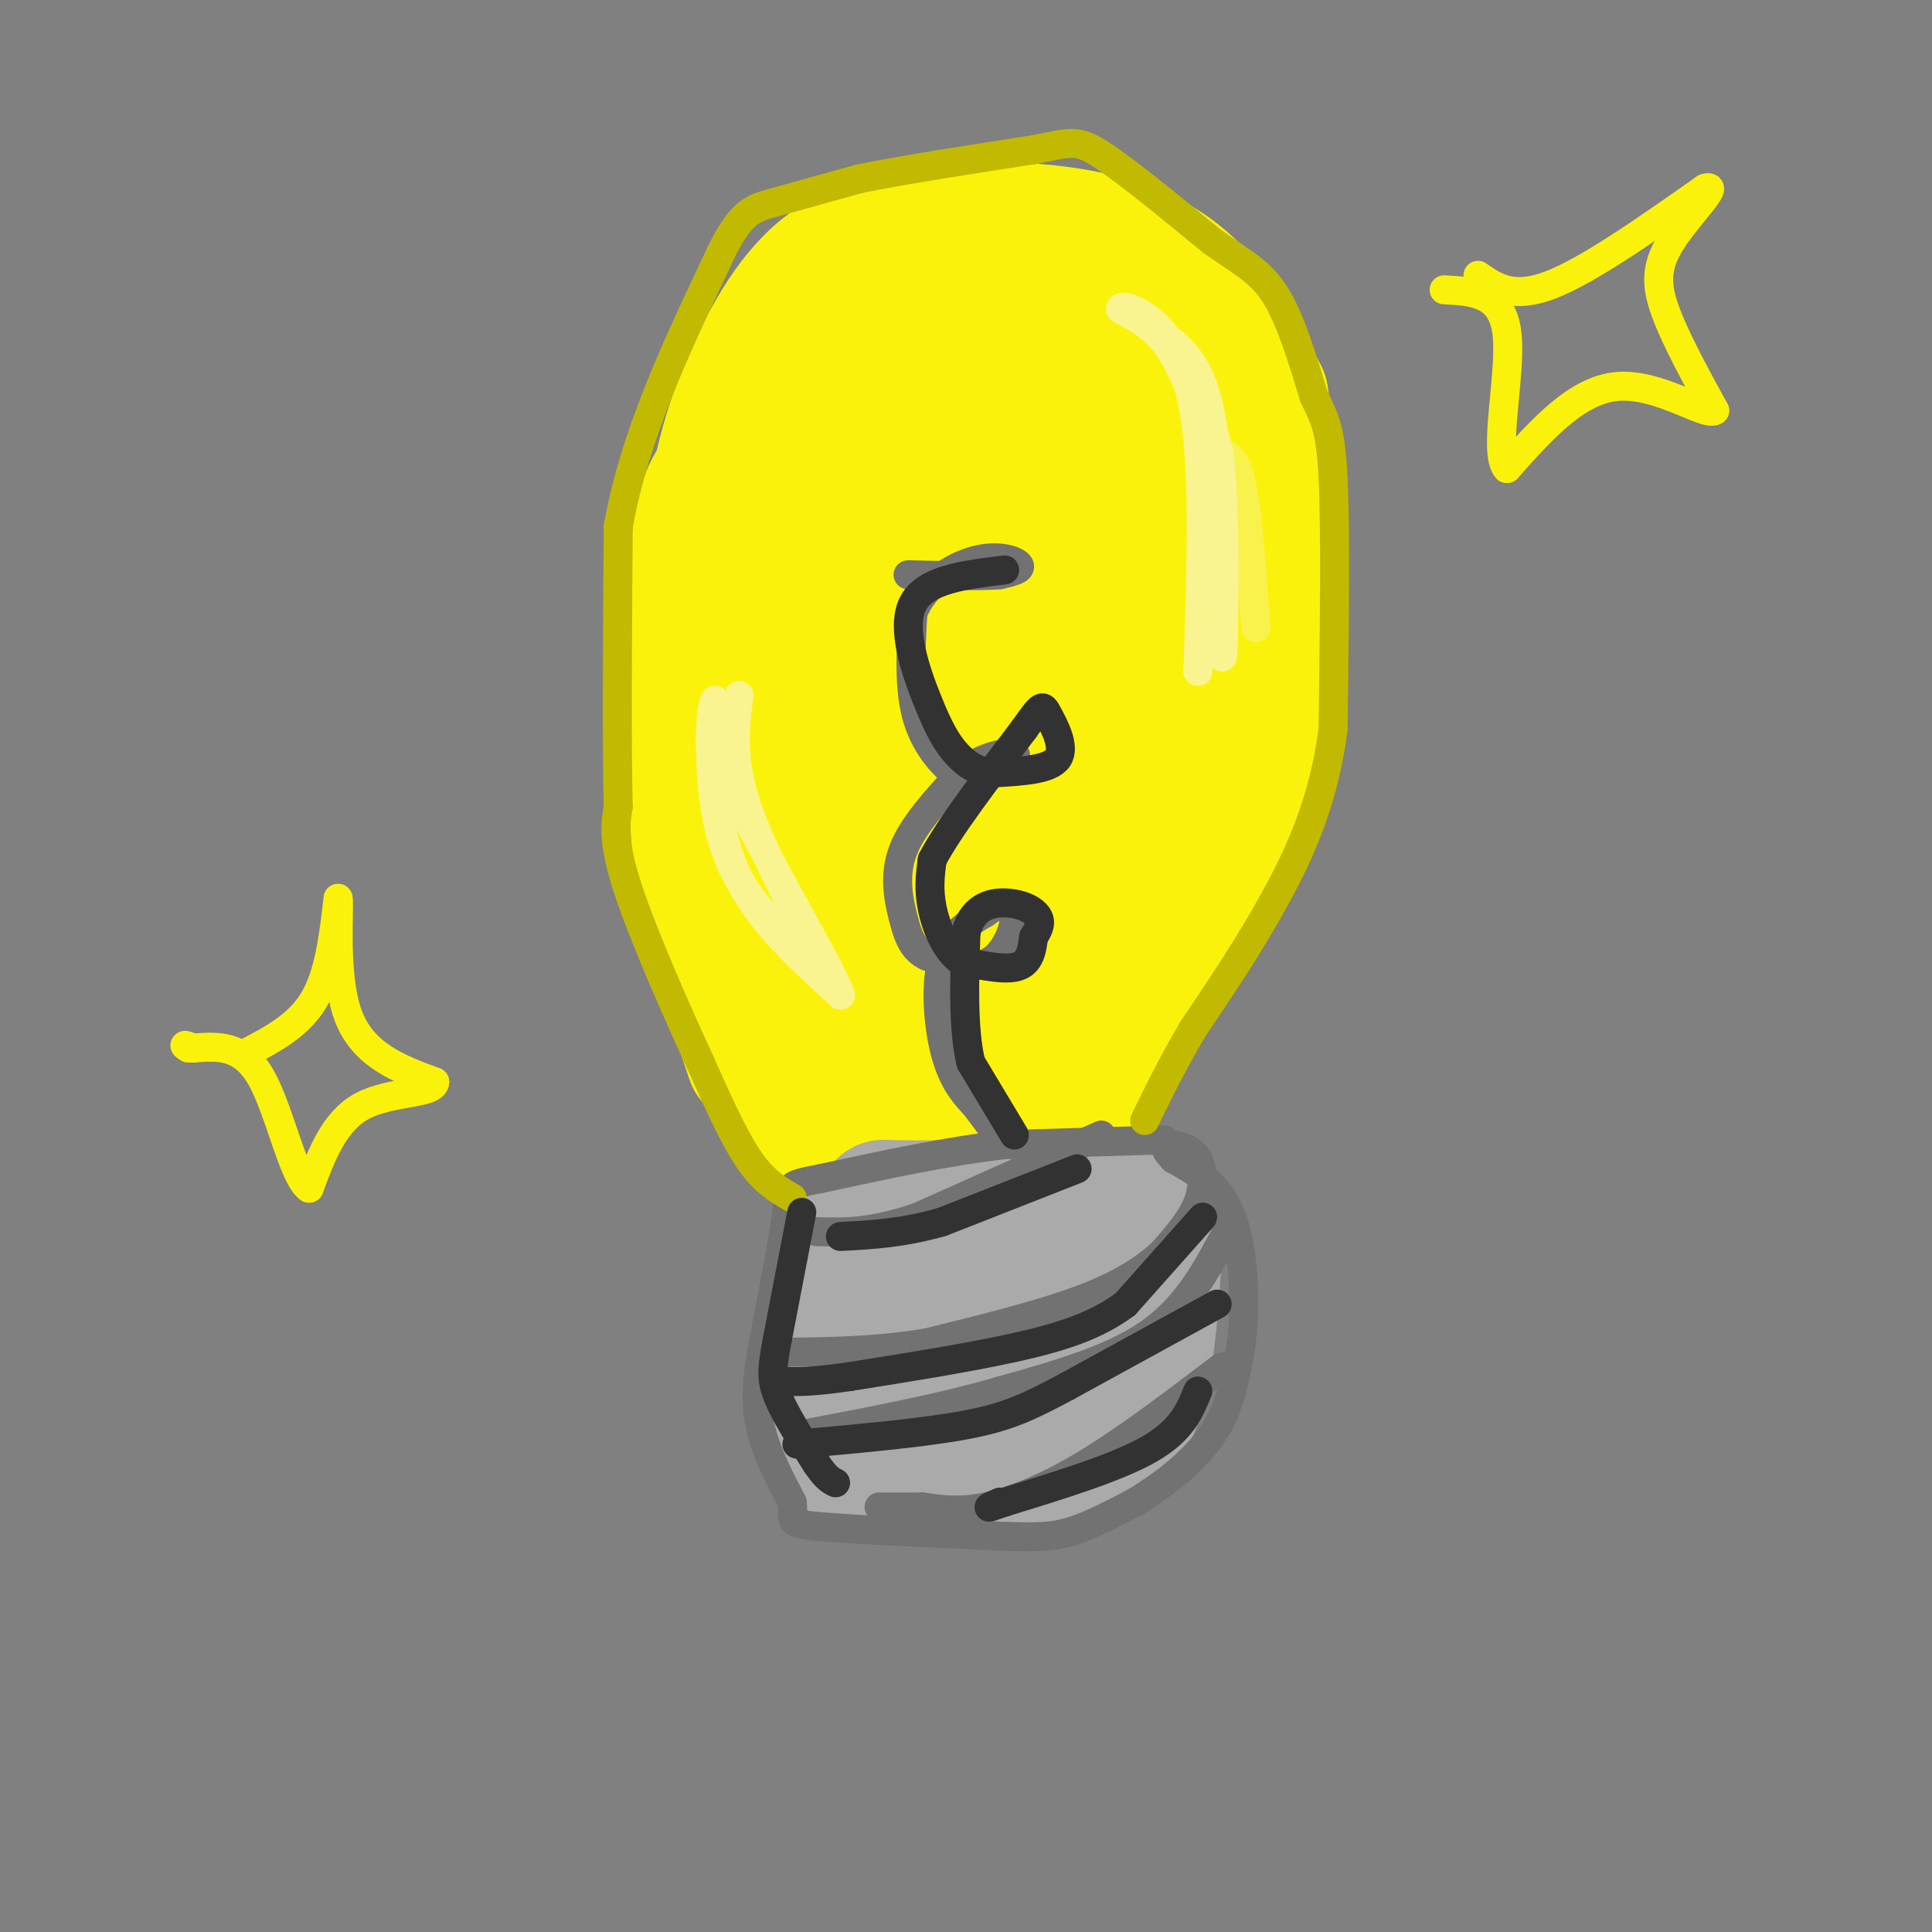 <svg viewBox='0 0 400 400' version='1.1' xmlns='http://www.w3.org/2000/svg' xmlns:xlink='http://www.w3.org/1999/xlink'><rect x="0" y="0" width="400" height="400" fill="#808080" stroke="none"/><g fill='none' stroke='rgb(251,242,11)' stroke-width='28' stroke-linecap='round' stroke-linejoin='round'><path d='M156,219c0.000,0.000 -10.000,-30.000 -10,-30'/><path d='M146,189c-2.222,-18.533 -2.778,-49.867 -2,-67c0.778,-17.133 2.889,-20.067 5,-23'/><path d='M149,99c1.500,-6.524 2.750,-11.333 6,-19c3.250,-7.667 8.500,-18.190 16,-24c7.500,-5.810 17.250,-6.905 27,-8'/><path d='M198,48c11.286,-1.119 26.000,0.083 36,4c10.000,3.917 15.286,10.548 19,16c3.714,5.452 5.857,9.726 8,14'/><path d='M261,82c2.267,12.622 3.933,37.178 3,53c-0.933,15.822 -4.467,22.911 -8,30'/><path d='M256,165c-5.333,13.333 -14.667,31.667 -24,50'/><path d='M232,215c-4.622,9.956 -4.178,9.844 -7,10c-2.822,0.156 -8.911,0.578 -15,1'/><path d='M210,226c-10.289,0.600 -28.511,1.600 -36,0c-7.489,-1.600 -4.244,-5.800 -1,-10'/><path d='M173,216c-1.167,-16.000 -3.583,-51.000 -6,-86'/><path d='M167,130c-1.500,-18.167 -2.250,-20.583 0,-28c2.250,-7.417 7.500,-19.833 12,-27c4.500,-7.167 8.250,-9.083 12,-11'/><path d='M191,64c4.156,-2.758 8.547,-4.152 14,-5c5.453,-0.848 11.968,-1.152 18,0c6.032,1.152 11.581,3.758 15,8c3.419,4.242 4.710,10.121 6,16'/><path d='M244,83c2.444,11.778 5.556,33.222 4,50c-1.556,16.778 -7.778,28.889 -14,41'/><path d='M234,174c-5.422,13.311 -11.978,26.089 -18,31c-6.022,4.911 -11.511,1.956 -17,-1'/><path d='M199,204c-3.844,0.600 -4.956,2.600 -7,-7c-2.044,-9.600 -5.022,-30.800 -8,-52'/><path d='M184,145c-2.044,-15.067 -3.156,-26.733 -1,-36c2.156,-9.267 7.578,-16.133 13,-23'/><path d='M196,86c3.616,-5.367 6.155,-7.284 9,-8c2.845,-0.716 5.997,-0.231 9,0c3.003,0.231 5.858,0.209 9,2c3.142,1.791 6.571,5.396 10,9'/><path d='M233,89c2.976,3.833 5.417,8.917 7,17c1.583,8.083 2.310,19.167 0,30c-2.310,10.833 -7.655,21.417 -13,32'/><path d='M227,168c-3.978,10.533 -7.422,20.867 -11,21c-3.578,0.133 -7.289,-9.933 -11,-20'/><path d='M205,169c-2.774,-9.119 -4.208,-21.917 -5,-34c-0.792,-12.083 -0.940,-23.452 0,-29c0.940,-5.548 2.970,-5.274 5,-5'/><path d='M205,101c3.844,-3.133 10.956,-8.467 14,-3c3.044,5.467 2.022,21.733 1,38'/><path d='M220,136c-0.333,9.833 -1.667,15.417 -3,21'/><path d='M217,157c-5.821,15.643 -18.875,44.250 -25,56c-6.125,11.750 -5.321,6.643 -7,4c-1.679,-2.643 -5.839,-2.821 -10,-3'/><path d='M175,214c-4.578,-1.578 -11.022,-4.022 -14,-3c-2.978,1.022 -2.489,5.511 -2,10'/><path d='M159,221c1.667,4.333 6.833,10.167 12,16'/><path d='M171,237c7.500,3.000 20.250,2.500 33,2'/><path d='M204,239c8.167,-0.667 12.083,-3.333 16,-6'/><path d='M220,233c4.167,-4.167 6.583,-11.583 9,-19'/></g>
<g fill='none' stroke='rgb(170,170,170)' stroke-width='28' stroke-linecap='round' stroke-linejoin='round'><path d='M173,259c0.000,0.000 0.000,30.000 0,30'/><path d='M173,289c-0.533,7.378 -1.867,10.822 1,13c2.867,2.178 9.933,3.089 17,4'/><path d='M191,306c7.333,0.333 17.167,-0.833 27,-2'/><path d='M218,304c7.089,-1.422 11.311,-3.978 14,-8c2.689,-4.022 3.844,-9.511 5,-15'/><path d='M237,281c1.356,-8.644 2.244,-22.756 2,-29c-0.244,-6.244 -1.622,-4.622 -3,-3'/><path d='M236,249c-6.667,-0.333 -21.833,0.333 -37,1'/><path d='M199,250c-8.833,0.167 -12.417,0.083 -16,0'/><path d='M183,250c-2.619,2.855 -1.166,9.991 1,17c2.166,7.009 5.044,13.889 8,19c2.956,5.111 5.988,8.453 10,10c4.012,1.547 9.003,1.299 13,-5c3.997,-6.299 6.998,-18.650 10,-31'/><path d='M225,260c2.131,-5.869 2.458,-5.042 0,-3c-2.458,2.042 -7.702,5.298 -12,10c-4.298,4.702 -7.649,10.851 -11,17'/></g>
<g fill='none' stroke='rgb(114,114,114)' stroke-width='6' stroke-linecap='round' stroke-linejoin='round'><path d='M241,236c0.000,0.000 -33.000,1.000 -33,1'/><path d='M208,237c-11.833,1.333 -24.917,4.167 -38,7'/><path d='M170,244c-7.289,1.400 -6.511,1.400 -7,6c-0.489,4.600 -2.244,13.800 -4,23'/><path d='M159,273c-1.378,7.222 -2.822,13.778 -2,20c0.822,6.222 3.911,12.111 7,18'/><path d='M164,311c0.556,3.822 -1.556,4.378 5,5c6.556,0.622 21.778,1.311 37,2'/><path d='M206,318c8.733,0.356 12.067,0.244 16,-1c3.933,-1.244 8.467,-3.622 13,-6'/><path d='M235,311c5.311,-3.200 12.089,-8.200 16,-14c3.911,-5.800 4.956,-12.400 6,-19'/><path d='M257,278c1.022,-8.200 0.578,-19.200 -2,-26c-2.578,-6.800 -7.289,-9.400 -12,-12'/><path d='M243,240c-2.167,-2.333 -1.583,-2.167 -1,-2'/><path d='M243,237c1.956,0.489 3.911,0.978 5,3c1.089,2.022 1.311,5.578 0,9c-1.311,3.422 -4.156,6.711 -7,10'/><path d='M241,259c-3.444,3.378 -8.556,6.822 -17,10c-8.444,3.178 -20.222,6.089 -32,9'/><path d='M192,278c-10.833,1.833 -21.917,1.917 -33,2'/><path d='M228,235c0.000,0.000 -38.000,17.000 -38,17'/><path d='M190,252c-9.833,3.333 -15.417,3.167 -21,3'/><path d='M254,255c-4.083,7.750 -8.167,15.500 -16,21c-7.833,5.500 -19.417,8.750 -31,12'/><path d='M207,288c-12.000,3.500 -26.500,6.250 -41,9'/><path d='M253,283c-9.778,7.444 -19.556,14.889 -28,20c-8.444,5.111 -15.556,7.889 -21,9c-5.444,1.111 -9.222,0.556 -13,0'/><path d='M191,312c-3.667,0.000 -6.333,0.000 -9,0'/><path d='M205,233c0.000,0.000 -3.000,-4.000 -3,-4'/><path d='M202,229c-1.655,-1.810 -4.292,-4.333 -6,-10c-1.708,-5.667 -2.488,-14.476 -1,-20c1.488,-5.524 5.244,-7.762 9,-10'/><path d='M204,189c2.893,-2.155 5.625,-2.542 6,0c0.375,2.542 -1.607,8.012 -5,10c-3.393,1.988 -8.196,0.494 -13,-1'/><path d='M192,198c-3.000,-1.321 -4.000,-4.125 -5,-8c-1.000,-3.875 -2.000,-8.821 0,-14c2.000,-5.179 7.000,-10.589 12,-16'/><path d='M199,160c4.533,-3.556 9.867,-4.444 11,-4c1.133,0.444 -1.933,2.222 -5,4'/><path d='M205,160c-1.607,1.298 -3.125,2.542 -6,1c-2.875,-1.542 -7.107,-5.869 -9,-12c-1.893,-6.131 -1.446,-14.065 -1,-22'/><path d='M189,127c2.202,-5.929 8.208,-9.750 13,-11c4.792,-1.250 8.369,0.071 9,1c0.631,0.929 -1.685,1.464 -4,2'/><path d='M207,119c-3.833,0.333 -11.417,0.167 -19,0'/></g>
<g fill='none' stroke='rgb(193,186,1)' stroke-width='6' stroke-linecap='round' stroke-linejoin='round'><path d='M164,248c-2.917,-1.667 -5.833,-3.333 -9,-8c-3.167,-4.667 -6.583,-12.333 -10,-20'/><path d='M145,220c-4.800,-10.356 -11.800,-26.244 -15,-36c-3.200,-9.756 -2.600,-13.378 -2,-17'/><path d='M128,167c-0.333,-12.500 -0.167,-35.250 0,-58'/><path d='M128,109c3.333,-18.667 11.667,-36.333 20,-54'/><path d='M148,55c4.978,-11.067 7.422,-11.733 12,-13c4.578,-1.267 11.289,-3.133 18,-5'/><path d='M178,37c9.000,-1.833 22.500,-3.917 36,-6'/><path d='M214,31c7.689,-1.511 8.911,-2.289 14,1c5.089,3.289 14.044,10.644 23,18'/><path d='M251,50c6.111,4.311 9.889,6.089 13,11c3.111,4.911 5.556,12.956 8,21'/><path d='M272,82c2.133,4.733 3.467,6.067 4,17c0.533,10.933 0.267,31.467 0,52'/><path d='M276,151c-1.911,14.667 -6.689,25.333 -12,35c-5.311,9.667 -11.156,18.333 -17,27'/><path d='M247,213c-4.500,7.667 -7.250,13.333 -10,19'/></g>
<g fill='none' stroke='rgb(249,242,77)' stroke-width='6' stroke-linecap='round' stroke-linejoin='round'><path d='M252,94c1.833,0.000 3.667,0.000 5,6c1.333,6.000 2.167,18.000 3,30'/></g>
<g fill='none' stroke='rgb(249,244,144)' stroke-width='6' stroke-linecap='round' stroke-linejoin='round'><path d='M243,71c3.167,3.083 6.333,6.167 8,17c1.667,10.833 1.833,29.417 2,48'/><path d='M253,136c0.472,0.211 0.652,-23.263 0,-35c-0.652,-11.737 -2.137,-11.737 -4,-15c-1.863,-3.263 -4.104,-9.789 -7,-14c-2.896,-4.211 -6.448,-6.105 -10,-8'/><path d='M232,64c-0.214,-1.131 4.250,0.042 8,4c3.750,3.958 6.786,10.702 8,23c1.214,12.298 0.607,30.149 0,48'/><path d='M147,152c0.750,10.500 1.500,21.000 6,30c4.500,9.000 12.750,16.500 21,24'/><path d='M174,206c-1.178,-4.222 -14.622,-26.778 -21,-40c-6.378,-13.222 -5.689,-17.111 -5,-21'/><path d='M148,145c-1.167,1.738 -1.583,16.583 1,27c2.583,10.417 8.167,16.405 12,20c3.833,3.595 5.917,4.798 8,6'/><path d='M169,198c-1.778,-4.667 -10.222,-19.333 -14,-30c-3.778,-10.667 -2.889,-17.333 -2,-24'/></g>
<g fill='none' stroke='rgb(251,242,11)' stroke-width='6' stroke-linecap='round' stroke-linejoin='round'><path d='M51,218c5.417,-2.833 10.833,-5.667 14,-11c3.167,-5.333 4.083,-13.167 5,-21'/><path d='M70,186c0.422,1.444 -1.022,15.556 2,24c3.022,8.444 10.511,11.222 18,14'/><path d='M90,224c-0.044,2.533 -9.156,1.867 -15,5c-5.844,3.133 -8.422,10.067 -11,17'/><path d='M64,246c-3.311,-2.200 -6.089,-16.200 -10,-23c-3.911,-6.800 -8.956,-6.400 -14,-6'/><path d='M40,217c-2.500,-1.000 -1.750,-0.500 -1,0'/><path d='M306,57c3.583,2.500 7.167,5.000 15,2c7.833,-3.000 19.917,-11.500 32,-20'/><path d='M353,39c3.548,-1.262 -3.583,5.583 -7,11c-3.417,5.417 -3.119,9.405 -1,15c2.119,5.595 6.060,12.798 10,20'/><path d='M355,85c-1.867,1.244 -11.533,-5.644 -20,-5c-8.467,0.644 -15.733,8.822 -23,17'/><path d='M312,97c-3.000,-3.178 1.000,-19.622 0,-28c-1.000,-8.378 -7.000,-8.689 -13,-9'/></g>
<g fill='none' stroke='rgb(50,50,50)' stroke-width='6' stroke-linecap='round' stroke-linejoin='round'><path d='M223,242c0.000,0.000 -28.000,11.000 -28,11'/><path d='M195,253c-8.167,2.333 -14.583,2.667 -21,3'/><path d='M249,252c0.000,0.000 -16.000,18.000 -16,18'/><path d='M233,270c-6.089,4.533 -13.311,6.867 -23,9c-9.689,2.133 -21.844,4.067 -34,6'/><path d='M176,285c-8.000,1.167 -11.000,1.083 -14,1'/><path d='M252,270c0.000,0.000 -31.000,17.000 -31,17'/><path d='M221,287c-7.933,4.244 -12.267,6.356 -21,8c-8.733,1.644 -21.867,2.822 -35,4'/><path d='M248,288c-1.667,4.083 -3.333,8.167 -10,12c-6.667,3.833 -18.333,7.417 -30,11'/><path d='M208,311c-5.167,1.833 -3.083,0.917 -1,0'/><path d='M166,251c0.000,0.000 -5.000,26.000 -5,26'/><path d='M161,277c-1.133,6.089 -1.467,8.311 0,12c1.467,3.689 4.733,8.844 8,14'/><path d='M169,303c2.000,3.000 3.000,3.500 4,4'/><path d='M210,235c0.000,0.000 -9.000,-15.000 -9,-15'/><path d='M201,220c-1.667,-7.000 -1.333,-17.000 -1,-27'/><path d='M200,193c1.512,-5.667 5.792,-6.333 9,-6c3.208,0.333 5.345,1.667 6,3c0.655,1.333 -0.173,2.667 -1,4'/><path d='M214,194c-0.289,2.000 -0.511,5.000 -3,6c-2.489,1.000 -7.244,0.000 -12,-1'/><path d='M199,199c-3.200,-2.156 -5.200,-7.044 -6,-11c-0.800,-3.956 -0.400,-6.978 0,-10'/><path d='M193,178c3.167,-6.167 11.083,-16.583 19,-27'/><path d='M212,151c3.798,-5.357 3.792,-5.250 5,-3c1.208,2.250 3.631,6.643 2,9c-1.631,2.357 -7.315,2.679 -13,3'/><path d='M206,160c-3.568,-0.072 -5.987,-1.751 -8,-4c-2.013,-2.249 -3.619,-5.067 -6,-11c-2.381,-5.933 -5.537,-14.981 -3,-20c2.537,-5.019 10.769,-6.010 19,-7'/></g>
</svg>